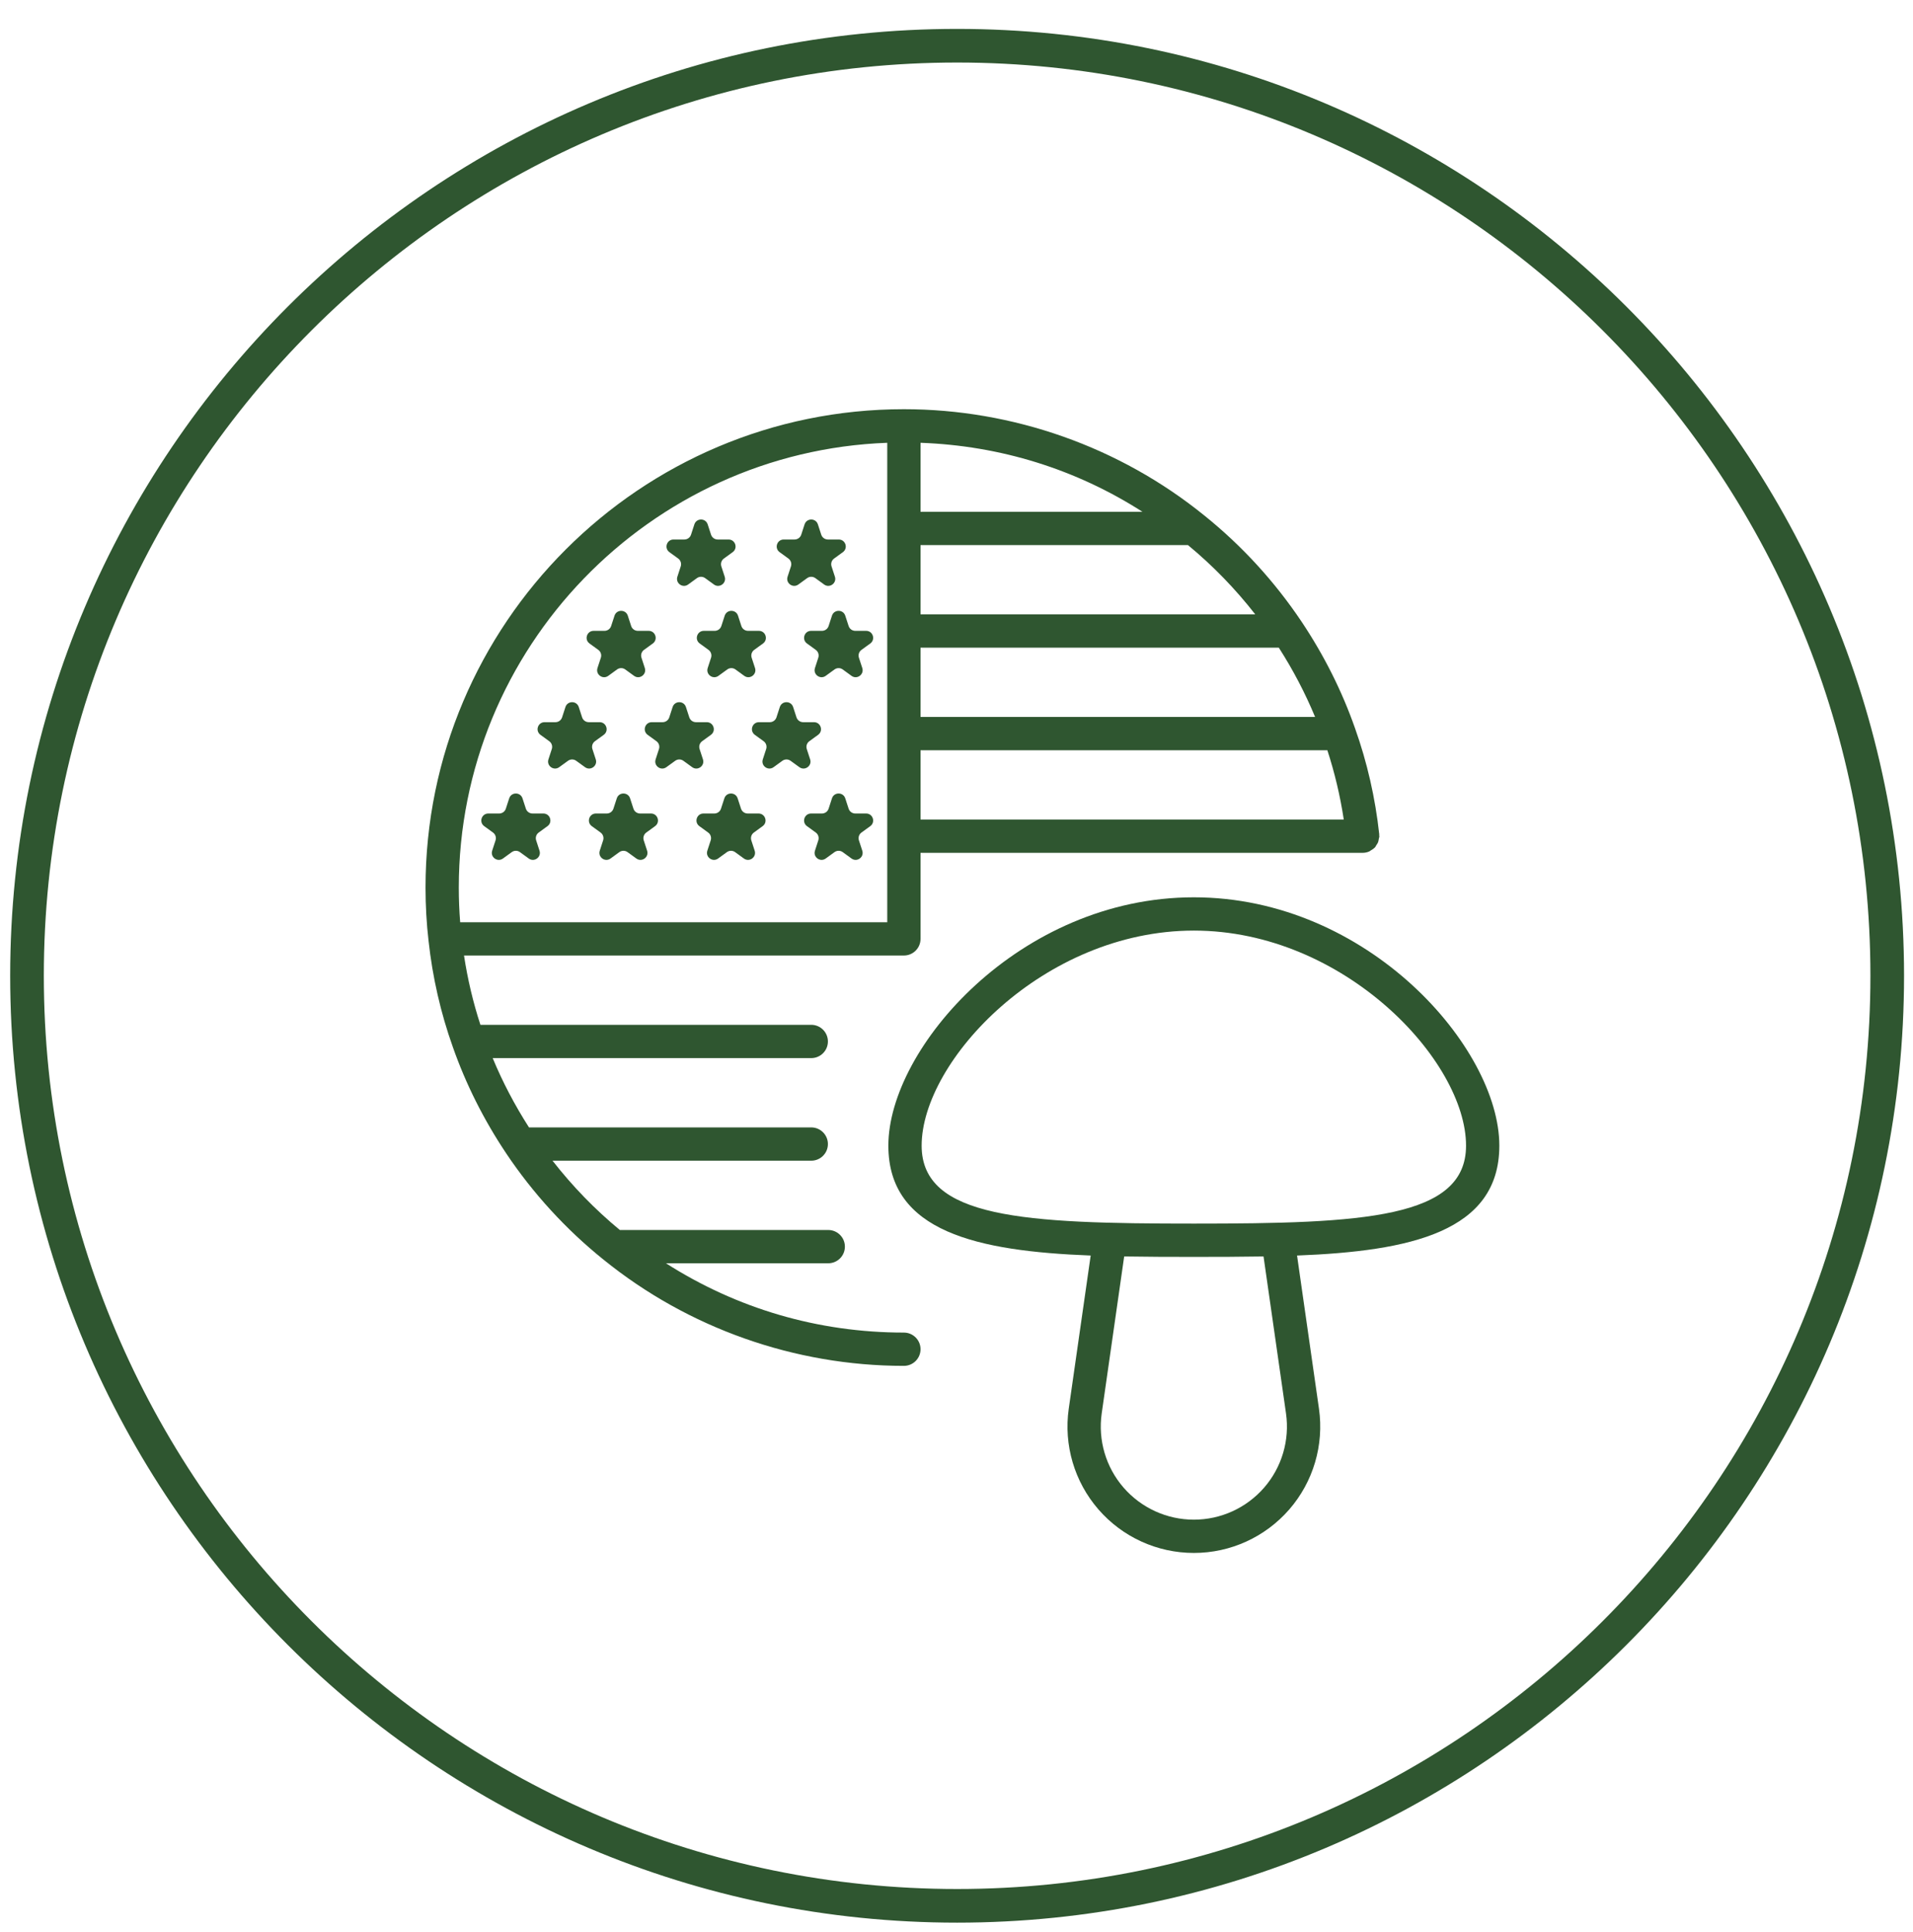 <svg width="100" height="101" viewBox="0 0 100 101" fill="none" xmlns="http://www.w3.org/2000/svg">
<g clip-path="url(#clip0_93_1232)">
<g clip-path="url(#clip1_93_1232)">
<path d="M50.032 100.511C77.325 100.511 99.532 78.304 99.532 51.011C99.532 23.718 77.325 1.511 50.032 1.511C22.739 1.511 0.532 23.718 0.532 51.011C0.532 78.304 22.739 100.511 50.032 100.511ZM50.032 3.269C76.357 3.269 97.774 24.686 97.774 51.011C97.774 77.335 76.357 98.752 50.032 98.752C23.708 98.752 2.291 77.335 2.291 51.011C2.291 24.686 23.708 3.269 50.032 3.269Z" fill="#2F5630"/>
<path d="M47.25 69.664C42.764 69.664 38.519 68.408 34.813 66.041H43.296C43.776 66.041 44.166 65.652 44.166 65.171C44.166 64.691 43.776 64.301 43.296 64.301H32.401C31.1 63.226 29.922 62.012 28.883 60.678H42.408C42.888 60.678 43.278 60.288 43.278 59.808C43.278 59.328 42.888 58.938 42.408 58.938H27.652C26.907 57.775 26.271 56.562 25.755 55.315H42.408C42.888 55.315 43.278 54.926 43.278 54.445C43.278 53.965 42.888 53.575 42.408 53.575H25.113C24.73 52.399 24.443 51.186 24.256 49.952H47.25C47.73 49.952 48.12 49.562 48.12 49.082V44.584H71.234C71.357 44.584 71.474 44.556 71.58 44.51C71.609 44.498 71.63 44.474 71.657 44.458C71.732 44.416 71.804 44.37 71.863 44.308C71.868 44.303 71.876 44.301 71.881 44.295C71.906 44.267 71.914 44.231 71.935 44.201C71.977 44.141 72.018 44.082 72.043 44.012C72.061 43.963 72.065 43.913 72.074 43.861C72.083 43.812 72.104 43.766 72.104 43.714C72.104 43.697 72.095 43.682 72.094 43.666C72.093 43.65 72.1 43.636 72.099 43.62C71.893 41.716 71.466 39.847 70.83 38.064C70.83 38.064 70.83 38.065 70.83 38.064C70.829 38.063 70.829 38.061 70.829 38.059C70.828 38.059 70.829 38.06 70.829 38.059C70.828 38.059 70.828 38.059 70.828 38.058C70.15 36.126 69.213 34.257 68.042 32.505C68.042 32.504 68.042 32.505 68.042 32.505C68.042 32.504 68.042 32.504 68.041 32.503C66.629 30.396 64.917 28.527 62.953 26.947C62.953 26.946 62.951 26.946 62.95 26.945C58.531 23.364 52.955 21.392 47.25 21.392C33.461 21.392 22.244 32.609 22.244 46.398C22.244 47.348 22.297 48.285 22.402 49.183C22.402 49.184 22.402 49.185 22.402 49.185C22.609 51.086 23.035 52.952 23.67 54.732C23.67 54.732 23.67 54.732 23.67 54.732C23.67 54.733 23.671 54.736 23.671 54.737C23.671 54.736 23.671 54.737 23.671 54.737C23.671 54.737 23.672 54.738 23.672 54.738C24.349 56.669 25.286 58.538 26.458 60.291C26.458 60.291 26.458 60.291 26.458 60.291C26.458 60.291 26.458 60.292 26.458 60.292C27.869 62.398 29.581 64.267 31.546 65.849C31.547 65.85 31.548 65.85 31.549 65.851C35.969 69.432 41.544 71.404 47.25 71.404C47.73 71.404 48.12 71.014 48.12 70.534C48.12 70.054 47.73 69.664 47.25 69.664ZM48.12 42.844V39.221H69.386C69.769 40.397 70.057 41.609 70.244 42.844H48.12ZM48.12 37.481V33.858H66.848C67.593 35.02 68.228 36.234 68.745 37.481H48.12ZM65.617 32.118H48.12V28.495H62.098C63.399 29.57 64.577 30.783 65.617 32.118ZM48.12 26.755V23.148C52.295 23.298 56.249 24.531 59.721 26.755H48.12ZM46.38 23.148V48.212H24.055C24.007 47.619 23.983 47.012 23.983 46.398C23.983 33.86 33.952 23.607 46.38 23.148Z" fill="#2F5630"/>
<path d="M41.213 29.199C41.341 29.293 41.394 29.457 41.346 29.608L41.17 30.149C41.06 30.485 41.446 30.765 41.732 30.557L42.192 30.223C42.32 30.13 42.494 30.13 42.622 30.223L43.081 30.557C43.368 30.765 43.753 30.485 43.644 30.149L43.468 29.608C43.419 29.457 43.473 29.293 43.601 29.199L44.061 28.865C44.347 28.657 44.2 28.204 43.846 28.204H43.278C43.119 28.204 42.979 28.102 42.93 27.952L42.754 27.411C42.645 27.075 42.169 27.075 42.059 27.411L41.884 27.952C41.835 28.102 41.694 28.204 41.536 28.204H40.968C40.614 28.204 40.467 28.657 40.753 28.865L41.213 29.199Z" fill="#2F5630"/>
<path d="M35.452 29.199C35.58 29.293 35.633 29.457 35.585 29.608L35.409 30.149C35.3 30.485 35.685 30.765 35.971 30.557L36.431 30.223C36.559 30.13 36.733 30.13 36.861 30.223L37.321 30.557C37.607 30.765 37.992 30.485 37.883 30.149L37.707 29.608C37.658 29.457 37.712 29.293 37.84 29.199L38.3 28.865C38.586 28.657 38.439 28.204 38.085 28.204H37.517C37.358 28.204 37.218 28.102 37.169 27.952L36.993 27.411C36.884 27.075 36.408 27.075 36.298 27.411L36.123 27.952C36.074 28.102 35.933 28.204 35.775 28.204H35.207C34.853 28.204 34.706 28.657 34.992 28.865L35.452 29.199Z" fill="#2F5630"/>
<path d="M39.458 38.415L39.918 38.749C40.046 38.842 40.1 39.007 40.051 39.157L39.875 39.698C39.766 40.035 40.151 40.315 40.438 40.106L40.897 39.773C41.025 39.679 41.199 39.679 41.327 39.773L41.787 40.106C42.073 40.315 42.459 40.035 42.349 39.698L42.173 39.157C42.125 39.007 42.178 38.842 42.306 38.749L42.766 38.415C43.053 38.207 42.905 37.754 42.551 37.754H41.983C41.825 37.754 41.684 37.652 41.635 37.501L41.46 36.961C41.35 36.624 40.874 36.624 40.764 36.961L40.589 37.501C40.54 37.652 40.4 37.754 40.241 37.754H39.673C39.319 37.754 39.172 38.207 39.458 38.415Z" fill="#2F5630"/>
<path d="M28.712 38.749C28.84 38.842 28.894 39.007 28.845 39.157L28.669 39.698C28.56 40.035 28.945 40.315 29.232 40.106L29.691 39.773C29.819 39.679 29.993 39.679 30.121 39.773L30.581 40.106C30.867 40.315 31.253 40.035 31.143 39.698L30.967 39.157C30.919 39.007 30.972 38.842 31.1 38.749L31.56 38.415C31.846 38.207 31.699 37.754 31.345 37.754H30.777C30.619 37.754 30.478 37.652 30.429 37.501L30.254 36.961C30.144 36.624 29.668 36.624 29.558 36.961L29.383 37.501C29.334 37.652 29.194 37.754 29.035 37.754H28.467C28.113 37.754 27.966 38.207 28.252 38.415L28.712 38.749Z" fill="#2F5630"/>
<path d="M33.855 38.415L34.315 38.749C34.443 38.842 34.496 39.007 34.447 39.157L34.272 39.698C34.162 40.035 34.548 40.315 34.834 40.106L35.294 39.773C35.422 39.679 35.596 39.679 35.724 39.773L36.183 40.106C36.47 40.315 36.855 40.035 36.746 39.698L36.57 39.157C36.521 39.007 36.575 38.842 36.703 38.749L37.163 38.415C37.449 38.207 37.302 37.754 36.948 37.754H36.38C36.221 37.754 36.081 37.652 36.032 37.501L35.856 36.961C35.747 36.624 35.271 36.624 35.161 36.961L34.986 37.501C34.937 37.652 34.796 37.754 34.638 37.754H34.07C33.716 37.754 33.569 38.207 33.855 38.415Z" fill="#2F5630"/>
<path d="M37.883 32.186L37.708 32.726C37.659 32.877 37.519 32.979 37.36 32.979H36.792C36.438 32.979 36.291 33.432 36.577 33.64L37.037 33.974C37.165 34.067 37.219 34.232 37.17 34.383L36.994 34.923C36.885 35.26 37.27 35.54 37.556 35.332L38.016 34.998C38.144 34.904 38.318 34.904 38.446 34.998L38.906 35.332C39.192 35.54 39.578 35.26 39.468 34.923L39.292 34.383C39.243 34.232 39.297 34.067 39.425 33.974L39.885 33.64C40.171 33.432 40.024 32.979 39.67 32.979H39.102C38.944 32.979 38.803 32.877 38.754 32.726L38.579 32.186C38.469 31.849 37.993 31.849 37.883 32.186Z" fill="#2F5630"/>
<path d="M31.276 33.974C31.404 34.067 31.458 34.232 31.409 34.383L31.233 34.923C31.124 35.26 31.509 35.54 31.796 35.332L32.255 34.998C32.383 34.904 32.557 34.904 32.685 34.998L33.145 35.332C33.431 35.54 33.816 35.26 33.707 34.923L33.532 34.383C33.483 34.232 33.536 34.067 33.664 33.974L34.124 33.64C34.41 33.432 34.263 32.979 33.909 32.979H33.341C33.183 32.979 33.042 32.877 32.993 32.726L32.818 32.186C32.708 31.849 32.232 31.849 32.123 32.186L31.947 32.726C31.898 32.877 31.758 32.979 31.599 32.979H31.031C30.677 32.979 30.53 33.432 30.816 33.64L31.276 33.974Z" fill="#2F5630"/>
<path d="M43.49 32.186L43.315 32.726C43.266 32.877 43.125 32.979 42.967 32.979H42.399C42.045 32.979 41.897 33.432 42.184 33.64L42.644 33.974C42.772 34.067 42.825 34.232 42.776 34.383L42.601 34.923C42.491 35.26 42.877 35.54 43.163 35.332L43.623 34.998C43.751 34.904 43.925 34.904 44.053 34.998L44.512 35.332C44.799 35.54 45.184 35.26 45.075 34.923L44.899 34.383C44.85 34.232 44.904 34.067 45.032 33.974L45.492 33.64C45.778 33.432 45.631 32.979 45.277 32.979H44.709C44.55 32.979 44.41 32.877 44.361 32.726L44.185 32.186C44.076 31.849 43.599 31.849 43.49 32.186Z" fill="#2F5630"/>
<path d="M39.652 42.528H39.083C38.925 42.528 38.785 42.426 38.736 42.276L38.56 41.735C38.451 41.398 37.974 41.398 37.865 41.735L37.689 42.276C37.64 42.426 37.5 42.528 37.342 42.528H36.773C36.419 42.528 36.272 42.981 36.559 43.189L37.018 43.523C37.147 43.616 37.2 43.781 37.151 43.932L36.975 44.472C36.866 44.809 37.252 45.089 37.538 44.881L37.998 44.547C38.126 44.454 38.299 44.454 38.427 44.547L38.887 44.881C39.173 45.089 39.559 44.809 39.45 44.472L39.274 43.932C39.225 43.781 39.279 43.616 39.407 43.523L39.866 43.189C40.153 42.981 40.006 42.528 39.652 42.528Z" fill="#2F5630"/>
<path d="M25.771 43.523C25.899 43.616 25.953 43.781 25.904 43.932L25.728 44.472C25.619 44.809 26.004 45.089 26.291 44.881L26.751 44.547C26.879 44.454 27.052 44.454 27.18 44.547L27.64 44.881C27.926 45.089 28.312 44.809 28.202 44.472L28.027 43.932C27.978 43.781 28.031 43.616 28.16 43.523L28.619 43.189C28.906 42.981 28.759 42.528 28.404 42.528H27.836C27.678 42.528 27.538 42.426 27.489 42.276L27.313 41.735C27.204 41.398 26.727 41.398 26.618 41.735L26.442 42.276C26.393 42.426 26.253 42.528 26.095 42.528H25.526C25.172 42.528 25.025 42.981 25.311 43.189L25.771 43.523Z" fill="#2F5630"/>
<path d="M34.029 42.528H33.46C33.302 42.528 33.162 42.426 33.113 42.276L32.937 41.735C32.828 41.398 32.351 41.398 32.242 41.735L32.066 42.276C32.017 42.426 31.877 42.528 31.719 42.528H31.15C30.796 42.528 30.649 42.981 30.936 43.189L31.395 43.523C31.523 43.616 31.577 43.781 31.528 43.932L31.352 44.472C31.243 44.809 31.628 45.089 31.915 44.881L32.375 44.547C32.503 44.454 32.676 44.454 32.804 44.547L33.264 44.881C33.551 45.089 33.936 44.809 33.827 44.472L33.651 43.932C33.602 43.781 33.656 43.616 33.784 43.523L34.243 43.189C34.53 42.981 34.383 42.528 34.029 42.528Z" fill="#2F5630"/>
<path d="M45.277 42.528H44.709C44.55 42.528 44.41 42.426 44.361 42.276L44.185 41.735C44.076 41.398 43.599 41.398 43.49 41.735L43.315 42.276C43.266 42.426 43.125 42.528 42.967 42.528H42.399C42.045 42.528 41.897 42.981 42.184 43.189L42.644 43.523C42.772 43.616 42.825 43.781 42.776 43.932L42.601 44.472C42.491 44.809 42.877 45.089 43.163 44.881L43.623 44.547C43.751 44.454 43.925 44.454 44.053 44.547L44.512 44.881C44.799 45.089 45.184 44.809 45.075 44.472L44.899 43.932C44.85 43.781 44.904 43.616 45.032 43.523L45.492 43.189C45.778 42.981 45.631 42.528 45.277 42.528Z" fill="#2F5630"/>
<path d="M62.408 46.909C53.296 46.909 46.438 54.786 46.438 59.893C46.438 64.396 51.099 65.408 57.014 65.636L55.867 73.647C55.598 75.543 56.163 77.461 57.418 78.907C58.673 80.354 60.492 81.184 62.408 81.184C64.323 81.184 66.141 80.354 67.397 78.908C68.652 77.461 69.218 75.544 68.948 73.646L67.802 65.636C73.717 65.408 78.376 64.396 78.376 59.893C78.376 54.786 71.519 46.909 62.408 46.909ZM67.225 73.892C67.424 75.289 67.007 76.702 66.083 77.767C65.158 78.832 63.819 79.444 62.408 79.444C60.997 79.444 59.657 78.832 58.732 77.767C57.808 76.702 57.392 75.289 57.59 73.893L58.765 65.684C59.954 65.704 61.173 65.707 62.408 65.707C63.642 65.707 64.861 65.704 66.05 65.684L67.225 73.892ZM62.408 63.967C53.554 63.967 48.178 63.692 48.178 59.893C48.178 55.453 54.553 48.649 62.408 48.649C70.262 48.649 76.636 55.453 76.636 59.893C76.636 63.692 71.261 63.967 62.408 63.967Z" fill="#2F5630"/>
</g>
</g>
<defs>
<clipPath id="clip0_93_1232">
<rect width="100" height="100" fill="white" transform="translate(0 0.978)"/>
</clipPath>
<clipPath id="clip1_93_1232">
<rect width="99" height="99" fill="white" transform="translate(0.532 1.511)"/>
</clipPath>
</defs>
</svg>
